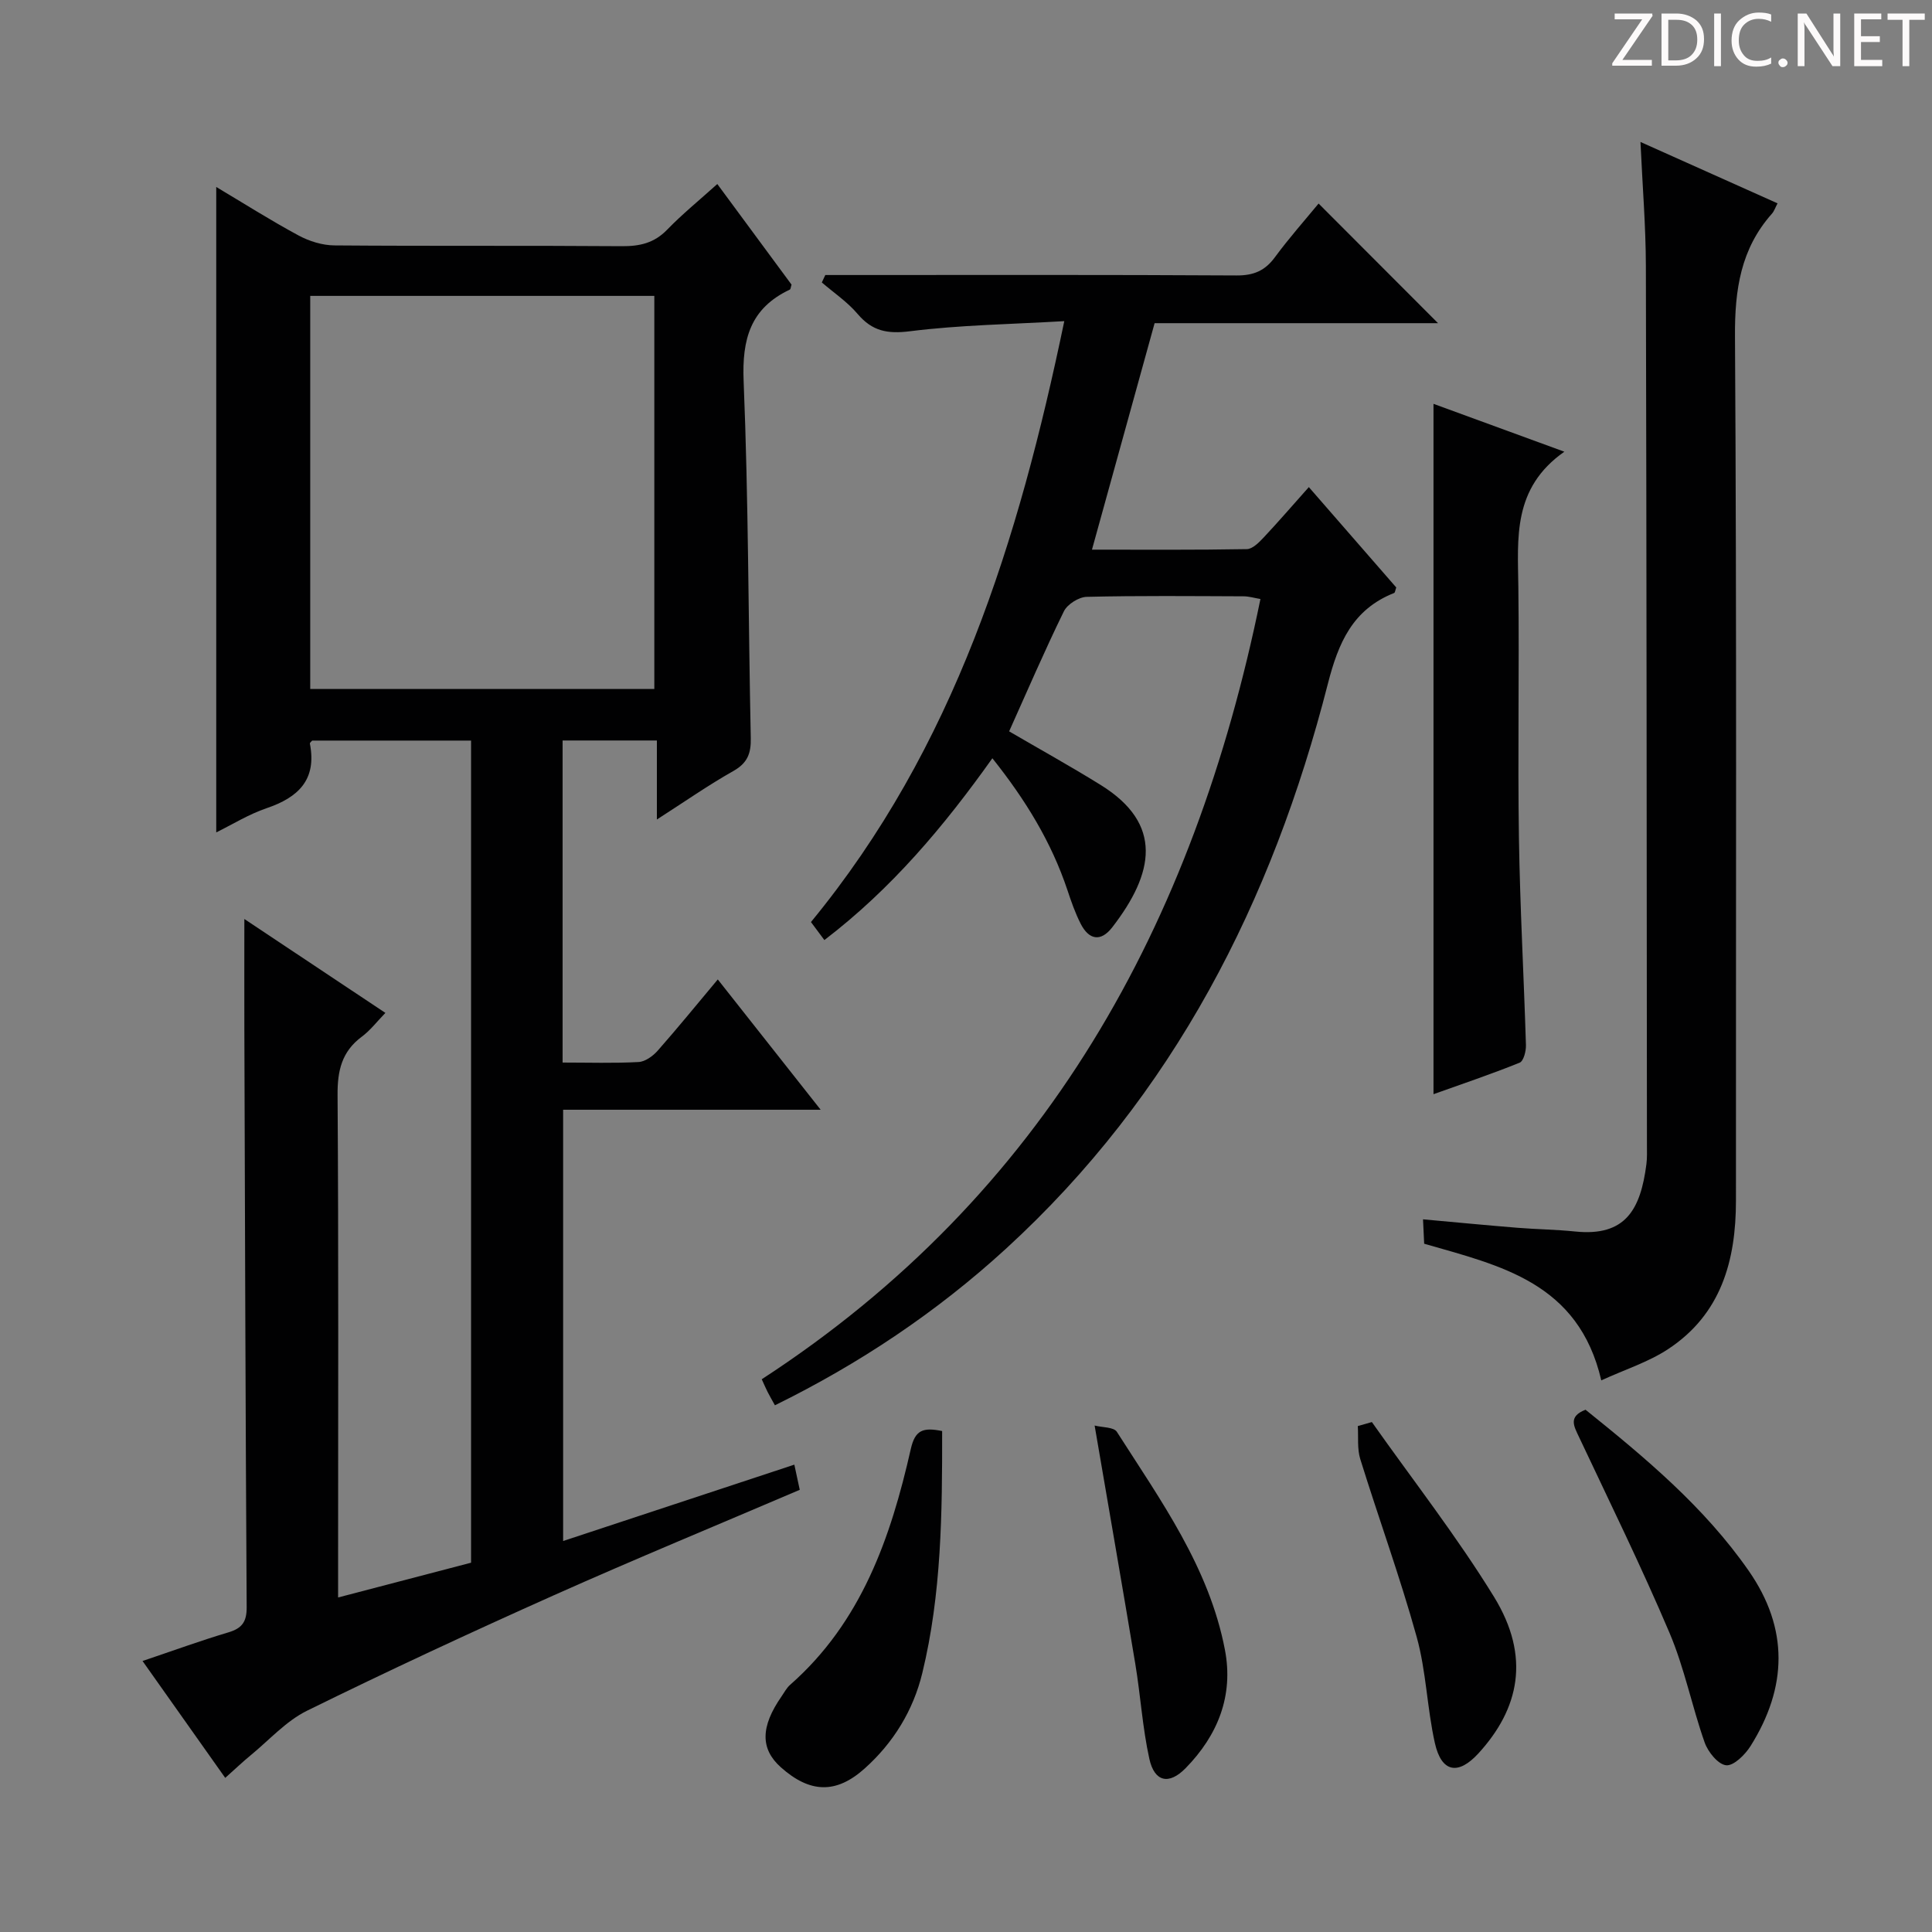 <svg enable-background="new 0 0 400 400" viewBox="0 0 400 400" xmlns="http://www.w3.org/2000/svg"><rect x="0" y="0" width="400" height="400" fill="#808080" stroke="none"/><g fill="#fcfafa"><path d="m342.2 3.2-6.3 9.2h6.1v1.2h-8.2v-.5l6.2-9.1h-5.7v-1.2h7.8v.4z"/><path d="m344 13.7v-10.9h3.1c1.6 0 3 .5 4.1 1.4 1.1 1 1.6 2.2 1.6 3.9s-.5 3-1.6 4-2.5 1.5-4.2 1.5h-3zm1.4-9.6v8.4h1.6c1.4 0 2.5-.4 3.2-1.1.8-.8 1.2-1.8 1.2-3.2s-.4-2.4-1.2-3.1-1.8-1-3.1-1z"/><path d="m356.3 2.8v10.9h-1.4v-10.9z"/><path d="m366.6 13.2c-.8.4-1.8.6-3 .6-1.6 0-2.8-.5-3.7-1.5s-1.4-2.3-1.4-3.9c0-1.7.5-3.2 1.6-4.2s2.4-1.6 4-1.6c1 0 1.9.1 2.6.4v1.5c-.8-.4-1.6-.6-2.6-.6-1.2 0-2.2.4-3 1.2s-1.1 1.9-1.1 3.3c0 1.3.4 2.3 1.1 3.1s1.6 1.1 2.8 1.1c1.1 0 2-.2 2.8-.7v1.3z"/><path d="m368.2 13c0-.3.1-.5.3-.6.2-.2.4-.3.6-.3.3 0 .5.1.7.3s.3.4.3.6-.1.5-.3.6c-.2.2-.4.3-.7.3s-.5-.1-.6-.3c-.2-.2-.3-.4-.3-.6z"/><path d="m381.1 13.7h-1.7l-5.5-8.4c-.2-.2-.3-.5-.4-.7 0 .2.1.8.1 1.5v7.6h-1.4v-10.9h1.8l5.3 8.3c.3.4.4.6.4.8 0-.3-.1-.8-.1-1.6v-7.5h1.4v10.9z"/><path d="m389.7 13.7h-5.8v-10.9h5.6v1.2h-4.2v3.5h3.9v1.2h-3.9v3.7h4.4z"/><path d="m398.4 4.1h-3.1v9.6h-1.4v-9.6h-3.1v-1.3h7.7v1.3z"/></g><path d="m116.48 219.99c5.46 0 10.61.17 15.73-.11 1.37-.07 2.98-1.24 3.96-2.35 4.18-4.74 8.16-9.64 12.44-14.75 7.02 8.89 13.89 17.59 21.3 26.98-18.17 0-35.54 0-53.32 0v89.29c15.89-5.25 31.67-10.46 47.87-15.81.44 2.04.77 3.58 1.12 5.21-17.12 7.32-34.15 14.35-50.97 21.86-17.14 7.66-34.18 15.58-51.03 23.87-4.35 2.14-7.83 6.07-11.67 9.22-1.66 1.36-3.21 2.85-5.28 4.69-5.72-8.09-11.22-15.86-17.12-24.2 6.27-2.11 11.98-4.2 17.79-5.93 2.85-.85 3.79-2.22 3.77-5.23-.24-39.99-.35-79.98-.48-119.97-.02-7.28 0-14.56 0-22.49 9.54 6.35 19.02 12.66 29.2 19.44-1.75 1.8-3.13 3.63-4.89 4.93-4.16 3.09-5.05 7.06-5.01 12.1.22 32.66.11 65.32.11 97.98v6.02c9.4-2.46 18.34-4.8 27.53-7.2 0-56.69 0-113.27 0-170.21-10.98 0-21.89 0-32.89 0-.11.14-.51.43-.48.63 1.46 7.46-2.38 11.14-8.97 13.37-3.71 1.26-7.12 3.39-10.42 5.01 0-44.61 0-88.91 0-133.63 5.68 3.38 11.25 6.92 17.04 10.04 2.22 1.2 4.94 2.04 7.43 2.06 19.83.16 39.66.01 59.49.16 3.71.03 6.7-.64 9.37-3.39 3.11-3.21 6.6-6.05 10.41-9.48 5.25 7.12 10.34 14.02 15.37 20.83-.16.48-.17.94-.36 1.03-8.14 3.85-9.92 10.22-9.56 18.95 1.01 24.61.96 49.27 1.48 73.9.07 3.17-.68 5.16-3.59 6.81-5.16 2.91-10.04 6.32-15.85 10.05 0-5.95 0-10.98 0-16.36-6.77 0-12.99 0-19.52 0zm-52.25-77.34h71.24c0-27.29 0-54.3 0-81.39-23.91 0-47.46 0-71.24 0z" fill="#010102"/><path d="m220.35 66.49c-11.12.65-21.59.79-31.93 2.09-4.69.59-7.82-.01-10.85-3.57-2.11-2.49-4.92-4.38-7.42-6.53.24-.51.48-1.02.72-1.54h5.17c26.66 0 53.31-.07 79.97.09 3.54.02 5.89-.97 7.96-3.79 2.95-4.01 6.27-7.74 9.03-11.1 8.34 8.35 16.6 16.63 24.73 24.77-19.06 0-38.93 0-58.68 0-4.37 15.8-8.6 31.08-12.97 46.89 10.86 0 21.46.08 32.06-.11 1.19-.02 2.53-1.39 3.5-2.42 3.05-3.25 5.96-6.63 9.34-10.42 6.27 7.2 12.23 14.05 18.1 20.78-.21.58-.25 1.07-.44 1.14-8.57 3.4-11.54 10.26-13.73 18.84-11.51 45.02-31.91 85.16-66.7 116.98-14.31 13.09-30.28 23.76-47.77 32.36-.57-1.03-1.07-1.89-1.52-2.77-.37-.73-.68-1.48-1.21-2.62 58.68-38.16 89.48-94.16 103.25-161.54-1.34-.23-2.41-.56-3.49-.56-10.83-.04-21.66-.15-32.48.11-1.64.04-4.02 1.54-4.73 3.01-4.01 8.18-7.61 16.57-11.33 24.84 6.11 3.57 12.62 7.17 18.94 11.09 13.06 8.1 11.06 18.29 2.41 29.48-2.4 3.1-4.85 2.59-6.55-.76-1.12-2.21-1.95-4.58-2.73-6.94-3.31-9.91-8.64-18.65-15.54-27.3-10.03 14.11-20.87 27.01-34.78 37.64-1.01-1.35-1.93-2.59-2.78-3.73 29.75-36.18 42.96-78.88 52.45-124.41z" fill="#010102"/><path d="m331.53 285.79c-4.71-20.26-20.83-23.73-36.67-28.29-.07-1.38-.14-2.95-.24-5.05 6.81.62 13.19 1.23 19.57 1.75 3.98.32 7.98.36 11.94.77 10.42 1.07 13.53-4.55 14.74-13.94.17-1.31.11-2.66.11-4-.05-60.66-.07-121.31-.22-181.97-.02-8.25-.7-16.51-1.12-25.67 9.92 4.44 18.94 8.48 28.38 12.71-.46.86-.69 1.61-1.16 2.14-6.47 7.28-7.71 15.75-7.65 25.34.37 59.65.17 119.31.2 178.97.01 12.44-3.07 23.56-14.06 30.78-4.07 2.68-8.91 4.21-13.82 6.46z" fill="#010102"/><path d="m323.88 93.52c-10.78 7.57-9.64 17.91-9.52 28.1.2 17.31-.15 34.63.12 51.94.22 14.28 1.02 28.54 1.45 42.82.04 1.24-.49 3.32-1.31 3.64-5.95 2.4-12.04 4.45-17.83 6.52 0-47.77 0-95.08 0-142.93 8.33 3.04 16.95 6.2 27.09 9.91z" fill="#010102"/><path d="m195.06 296.28c.02 16.95-.12 33.72-4.11 50.12-1.87 7.71-5.98 14.44-11.98 19.79-5.87 5.24-11.28 5.07-17.29-.28-4.28-3.81-4.24-8.4.13-14.69.57-.82 1.05-1.76 1.78-2.4 14.77-12.98 20.83-30.48 24.98-48.82.9-3.97 2.55-4.51 6.49-3.72z" fill="#010102"/><path d="m328.27 291.87c12.33 9.92 24.55 20.09 33.77 33.33 8.36 12 8 24.18.4 36.29-1.13 1.8-3.49 4.14-5.05 3.99-1.67-.16-3.77-2.75-4.46-4.72-2.64-7.49-4.18-15.41-7.27-22.68-5.82-13.71-12.4-27.1-18.75-40.58-1.06-2.25-2.26-4.23 1.36-5.63z" fill="#010102"/><path d="m226.63 295.14c1.58.41 3.96.3 4.6 1.3 9.09 14.23 19.12 28.08 22.38 45.15 1.82 9.5-1.49 17.69-8.13 24.48-3.45 3.53-6.46 2.88-7.52-1.92-1.42-6.44-1.82-13.09-2.9-19.61-2.68-16.13-5.5-32.24-8.43-49.4z" fill="#010102"/><path d="m284.03 294.42c8.49 12.03 17.6 23.68 25.29 36.19 7.65 12.46 5.18 23.21-3.22 32.4-4.22 4.61-7.66 3.94-9.02-2.11-1.63-7.25-1.79-14.86-3.77-21.99-3.44-12.4-7.86-24.52-11.68-36.82-.66-2.13-.37-4.55-.51-6.84.96-.27 1.93-.55 2.91-.83z" fill="#010102"/></svg>